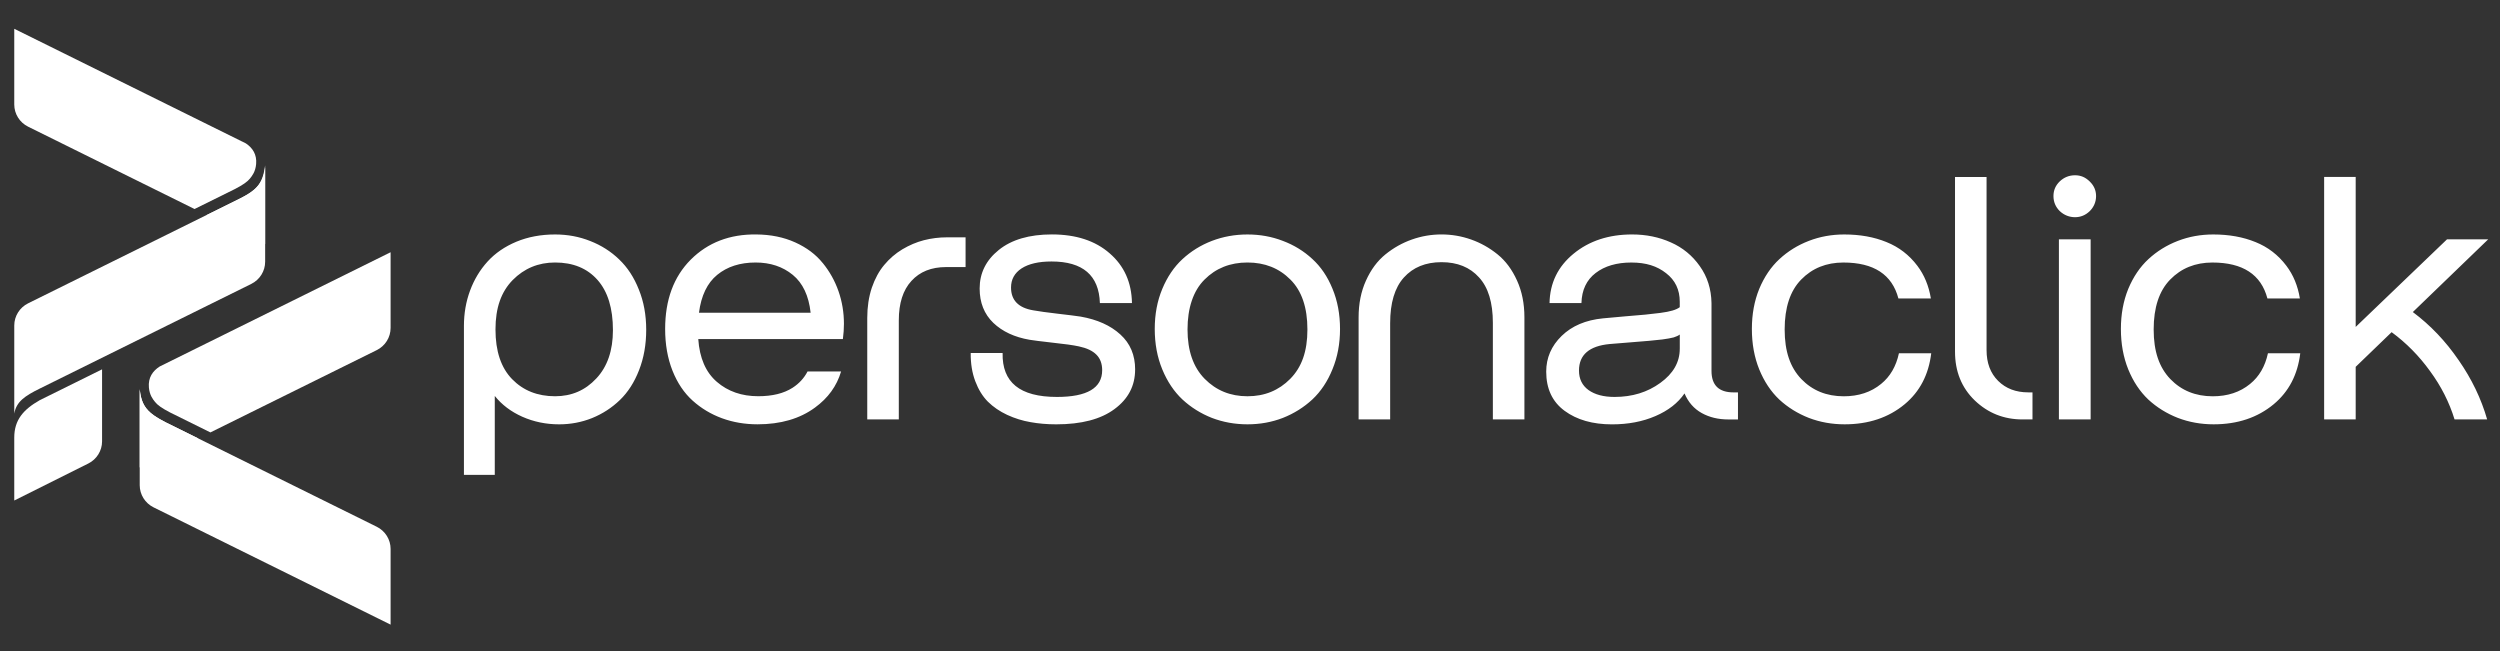 <svg xmlns="http://www.w3.org/2000/svg" id="Layer_1" viewBox="0 0 1920 500"><rect x="0" y="0" width="1920" height="500" fill="#333333" stroke="none"/><defs><style>      .st0 {        fill-rule: evenodd;      }      .st0, .st1 {        fill: #fff;      }    </style></defs><path class="st0" d="M475.57,199.28c-6.37-6.15-13.78-10.86-22.21-14.15-8.44-3.38-17.45-5.06-27.06-5.06-10.86,0-20.78,1.86-29.75,5.58-8.88,3.72-16.24,8.79-22.08,15.19-5.83,6.41-10.32,13.85-13.46,22.34-3.14,8.48-4.71,17.53-4.71,27.14v114.4h23.69v-60.64c5.38,6.75,12.43,12.08,21.13,15.97,8.8,3.9,18.22,5.84,28.27,5.84,8.88,0,17.32-1.6,25.31-4.8,8.08-3.29,15.21-7.92,21.4-13.89,6.19-5.97,11.08-13.59,14.67-22.85,3.68-9.35,5.52-19.69,5.52-31.04s-1.88-21.64-5.65-30.91c-3.68-9.35-8.71-17.05-15.08-23.11ZM457.93,290.69c-8.44,9.09-18.98,13.63-31.63,13.63-13.46,0-24.45-4.37-32.98-13.12-8.53-8.74-12.79-21.47-12.79-38.18s4.4-28.91,13.19-37.92c8.88-9,19.74-13.5,32.58-13.5,13.82,0,24.68,4.46,32.58,13.38s11.85,21.77,11.85,38.57c0,15.67-4.26,28.05-12.79,37.14ZM631.84,202c-5.29-6.58-12.34-11.86-21.13-15.84-8.79-3.98-18.76-6.02-29.88-6.1-20.37-.26-37.15,6.19-50.35,19.35-13.1,13.16-19.65,30.91-19.65,53.24,0,11.86,1.88,22.55,5.65,32.07,3.77,9.44,8.93,17.1,15.48,22.98,6.55,5.89,14.04,10.39,22.48,13.5,8.53,3.12,17.63,4.67,27.33,4.67,17.77,0,32.49-4.28,44.15-12.86,10.06-7.33,16.74-16.57,20.03-27.71h-25.76c-2.64,5.09-6.47,9.26-11.5,12.51-6.73,4.33-15.52,6.49-26.38,6.49-12.65,0-23.24-3.68-31.77-11.04-8.53-7.36-13.28-18.31-14.27-32.85h111.06c.54-4.07.81-7.96.81-11.69,0-8.74-1.39-17.1-4.17-25.06-2.78-7.96-6.82-15.19-12.12-21.69ZM536.81,240.18c1.7-13.16,6.37-22.85,14-29.09,7.72-6.32,17.54-9.48,29.48-9.48,11.31,0,20.82,3.16,28.54,9.48,7.72,6.32,12.29,16.02,13.73,29.09h-85.75ZM727.29,182.26h14.27v22.85h-14.94c-11.31,0-20.19,3.55-26.65,10.65-6.46,7.01-9.69,17.1-9.69,30.26v76.1h-24.23v-77.91c0-8.48,1.17-16.23,3.5-23.24,2.42-7.01,5.61-12.86,9.56-17.53,3.95-4.76,8.57-8.74,13.87-11.95,5.38-3.2,10.9-5.54,16.56-7.01,5.74-1.47,11.67-2.21,17.77-2.21ZM871.77,283.81c0,12.47-5.29,22.6-15.88,30.39-10.5,7.79-25.4,11.69-44.69,11.69-7,0-13.6-.56-19.79-1.69-6.1-1.04-12.07-2.9-17.9-5.58-5.74-2.68-10.68-6.06-14.81-10.13-4.04-4.07-7.27-9.31-9.69-15.71-2.42-6.41-3.59-13.63-3.5-21.69h24.5c-.27,11.25,3.05,19.7,9.96,25.32,6.91,5.63,17.5,8.44,31.77,8.44,23.15,0,34.73-6.84,34.73-20.52,0-5.02-1.48-9-4.44-11.95-2.87-2.94-7.36-5.06-13.46-6.36-4.4-.95-11.17-1.9-20.33-2.86-9.15-1.04-14.99-1.77-17.5-2.21-11.58-1.99-20.87-6.32-27.87-12.99-7-6.75-10.5-15.54-10.5-26.36,0-11.86,4.89-21.73,14.67-29.61,9.87-7.96,23.47-11.95,40.79-11.95,18.58,0,33.38,4.85,44.42,14.54,11.13,9.61,16.83,22.34,17.1,38.18h-24.63c-.72-21.3-13.1-31.94-37.15-31.94-9.87,0-17.55,1.77-23.02,5.32-5.38,3.55-8.08,8.44-8.08,14.67,0,9.78,5.7,15.63,17.1,17.53,4.31.78,10.59,1.64,18.85,2.6,8.26.95,14.09,1.69,17.5,2.21,12.83,2.25,23.02,6.84,30.56,13.77,7.54,6.84,11.31,15.8,11.31,26.88ZM1007.87,198.89c-6.55-6.06-14.09-10.69-22.62-13.89-8.52-3.29-17.59-4.93-27.19-4.93s-18.71,1.64-27.33,4.93c-8.53,3.29-16.06,7.96-22.62,14.02-6.46,5.97-11.62,13.59-15.48,22.85-3.86,9.26-5.79,19.52-5.79,30.78s1.93,21.69,5.79,31.04c3.86,9.35,9.02,17.05,15.48,23.11,6.55,6.06,14.09,10.78,22.62,14.15,8.61,3.29,17.72,4.93,27.33,4.93s18.67-1.64,27.19-4.93c8.53-3.38,16.06-8.09,22.62-14.15,6.55-6.15,11.71-13.89,15.48-23.24,3.86-9.35,5.79-19.65,5.79-30.91s-1.93-21.64-5.79-30.91c-3.77-9.26-8.93-16.88-15.48-22.85ZM990.91,290.95c-8.8,8.92-19.74,13.38-32.85,13.38s-24.05-4.46-32.85-13.38c-8.79-8.92-13.19-21.56-13.19-37.92s4.35-29.65,13.06-38.31c8.7-8.74,19.7-13.12,32.98-13.12s24.28,4.37,32.98,13.12c8.7,8.66,13.06,21.43,13.06,38.31s-4.4,29-13.19,37.92ZM1165.1,215.51c3.77,8.31,5.65,17.7,5.65,28.18v78.43h-24.23v-74.15c0-15.58-3.54-27.23-10.63-34.93-7-7.79-16.6-11.69-28.81-11.69s-21.85,3.94-28.94,11.82c-7,7.79-10.5,19.48-10.5,35.06v73.89h-24.23v-78.43c0-10.48,1.88-19.87,5.65-28.18,3.77-8.4,8.75-15.11,14.94-20.13,6.19-5.02,12.97-8.83,20.33-11.43,7.36-2.6,14.94-3.9,22.75-3.9s15.39,1.3,22.75,3.9c7.36,2.6,14.14,6.41,20.33,11.43,6.19,5.02,11.17,11.73,14.94,20.13ZM1314.43,284.85v-52.07c-.18-10.82-3.19-20.3-9.02-28.44-5.74-8.14-13.15-14.2-22.21-18.18-9.06-4.07-18.98-6.1-29.75-6.1-17.95,0-32.94,4.93-44.96,14.8-12.03,9.87-18.17,22.51-18.44,37.92h24.5c.27-10.04,3.9-17.75,10.9-23.11,7-5.37,16.15-8.05,27.46-8.05s19.74,2.73,26.65,8.18c7,5.37,10.5,12.68,10.5,21.95v4.16c-1.35,1.04-3.23,1.9-5.65,2.6-2.33.69-5.47,1.3-9.42,1.82-3.95.52-7.76.95-11.44,1.3-3.68.26-8.75.69-15.21,1.3-6.46.52-12.21,1.04-17.23,1.56-13.28,1.3-23.87,5.8-31.77,13.5-7.9,7.7-11.85,16.84-11.85,27.4,0,13.16,4.71,23.2,14.14,30.13,9.42,6.93,21.54,10.39,36.35,10.39,12.48,0,23.6-2.12,33.38-6.36,9.87-4.24,17.32-10.04,22.35-17.4,2.87,6.75,7.27,11.77,13.19,15.06s12.74,4.93,20.46,4.93h7.4v-20.78h-3.37c-11.31,0-16.96-5.5-16.96-16.49ZM1290.06,267.84c0,10.3-4.98,19.05-14.94,26.23-9.87,7.19-21.58,10.78-35.13,10.78-8.44,0-15.12-1.77-20.06-5.32-4.85-3.55-7.27-8.53-7.27-14.93,0-12.12,7.9-18.92,23.69-20.39,4.13-.35,9.47-.78,16.02-1.3,6.64-.52,11.4-.91,14.27-1.17,2.96-.26,6.33-.61,10.1-1.04,3.77-.52,6.64-1.04,8.62-1.56,1.97-.61,3.55-1.34,4.71-2.21v10.91ZM1458.37,271.3h24.82c-1.97,16.42-8.76,29.46-20.37,39.13-12.38,10.3-27.78,15.45-46.17,15.45-9.69,0-18.85-1.64-27.46-4.93-8.61-3.38-16.2-8.09-22.75-14.15-6.46-6.15-11.58-13.85-15.35-23.11-3.77-9.35-5.65-19.69-5.65-31.04s1.88-21.51,5.65-30.78c3.86-9.26,9.02-16.88,15.48-22.85,6.55-6.06,14.09-10.73,22.62-14.02,8.53-3.29,17.59-4.93,27.19-4.93,12.12,0,22.93,1.95,32.44,5.84,9.51,3.81,17.41,9.87,23.69,18.18,5.36,7.09,8.82,15.47,10.4,25.14h-24.93c-4.85-18.41-18.94-27.61-42.27-27.61-13.1,0-23.92,4.37-32.44,13.12-8.44,8.66-12.65,21.43-12.65,38.31s4.26,29.13,12.79,38.05c8.53,8.83,19.38,13.25,32.58,13.25,11.4,0,20.96-3.16,28.67-9.48,6.97-5.64,11.55-13.49,13.72-23.55ZM1557.72,301.34h3.23v20.78h-7.67c-14.27,0-26.47-4.85-36.62-14.54-10.14-9.78-15.21-22.29-15.21-37.53v-134.14h24.23v132.97c0,9.87,2.96,17.75,8.88,23.63,5.92,5.89,13.64,8.83,23.15,8.83ZM1604.93,139.41c3.23,3.12,4.85,6.84,4.85,11.17s-1.62,8.35-4.85,11.56c-3.23,3.12-7,4.67-11.31,4.67s-8.39-1.56-11.71-4.67c-3.23-3.2-4.85-7.06-4.85-11.56s1.62-8.18,4.85-11.3c3.32-3.12,7.22-4.67,11.71-4.67s8.08,1.6,11.31,4.8ZM1581.24,183.82h24.37v138.3h-24.37v-138.3ZM1741.78,271.3h24.82c-1.97,16.42-8.76,29.46-20.37,39.13-12.38,10.3-27.78,15.45-46.17,15.45-9.69,0-18.85-1.64-27.46-4.93-8.62-3.38-16.2-8.09-22.75-14.15-6.46-6.15-11.58-13.85-15.35-23.11-3.77-9.35-5.65-19.69-5.65-31.04s1.88-21.51,5.65-30.78c3.86-9.26,9.02-16.88,15.48-22.85,6.55-6.06,14.09-10.73,22.62-14.02,8.53-3.29,17.59-4.93,27.19-4.93,12.12,0,22.93,1.95,32.44,5.84,9.51,3.81,17.41,9.87,23.69,18.18,5.36,7.09,8.82,15.47,10.39,25.14h-24.93c-4.85-18.41-18.94-27.61-42.27-27.61-13.1,0-23.92,4.37-32.44,13.12-8.44,8.66-12.65,21.43-12.65,38.31s4.26,29.13,12.79,38.05c8.53,8.83,19.38,13.25,32.58,13.25,11.4,0,20.96-3.16,28.67-9.48,6.97-5.64,11.55-13.49,13.72-23.55ZM1888.2,276.54c10.05,14.46,17.37,29.65,21.94,45.58h-25.04c-4.04-13.16-10.32-25.54-18.85-37.14-8.44-11.69-18.26-21.64-29.48-29.87l-27.6,26.62v40.39h-24.23v-186.21h24.23v115.18l70.13-67.27h31.63l-57.88,55.84c13.46,10.04,25.17,22.34,35.13,36.88Z"></path><g><path class="st1" d="M107.3,298.59c1.21,13.57,6.33,18.71,19.59,25.58l162.44,80.37c6.53,3.23,10.65,9.83,10.65,17.05v58.13l-182.03-90.07c-6.53-3.23-10.65-9.83-10.65-17.05v-74.02Z"></path><path class="st1" d="M122.71,281.43l177.27-87.71v58.13c0,7.22-4.12,13.82-10.65,17.05l-127.74,63.2-30.9-15.29c-6.42-3.33-9.66-5.67-11.59-8.07-1.72-2.14-4.22-5.28-4.74-11.11-.68-7.63,2.89-12.71,8.35-16.21Z"></path><path class="st1" d="M107.36,299.28c-.04.52-.06,1.04-.06,1.57v58.13l44.96-22.25-25.37-12.55c-4.71-2.44-8.39-4.67-11.24-7.13-5.03-4.35-7.44-9.43-8.28-17.77Z"></path><path class="st1" d="M188.83,110.12L10.95,22.11v58.13c0,7.22,4.12,13.82,10.65,17.05l127.81,63.24,30.97-15.33c6.42-3.33,9.66-5.67,11.59-8.07,1.72-2.14,4.22-5.28,4.74-11.11.66-7.41-2.69-12.42-7.89-15.91Z"></path><path class="st1" d="M203.62,128.54c-.92,7.82-3.34,12.7-8.19,16.9-2.85,2.46-6.53,4.68-11.24,7.13l-25.44,12.59,44.88,22.21v-58.13c0-.23,0-.46-.01-.69Z"></path><path class="st1" d="M10.95,336.09v48.3l56.85-28.4c6.49-3.24,10.59-9.83,10.59-17.02v-55.32l-47.85,23.68c-12.52,7.15-19.59,15.1-19.59,28.76Z"></path><path class="st1" d="M203.64,126.98c-1.76,12.93-5.5,18.69-18.95,25.26L21.61,232.94c-6.53,3.23-10.65,9.83-10.65,17.05v67.66c1.61-9.22,8.11-13.55,19.59-19.23l162.44-80.37c6.53-3.23,10.65-9.83,10.65-17.05v-74.02Z"></path></g></svg>